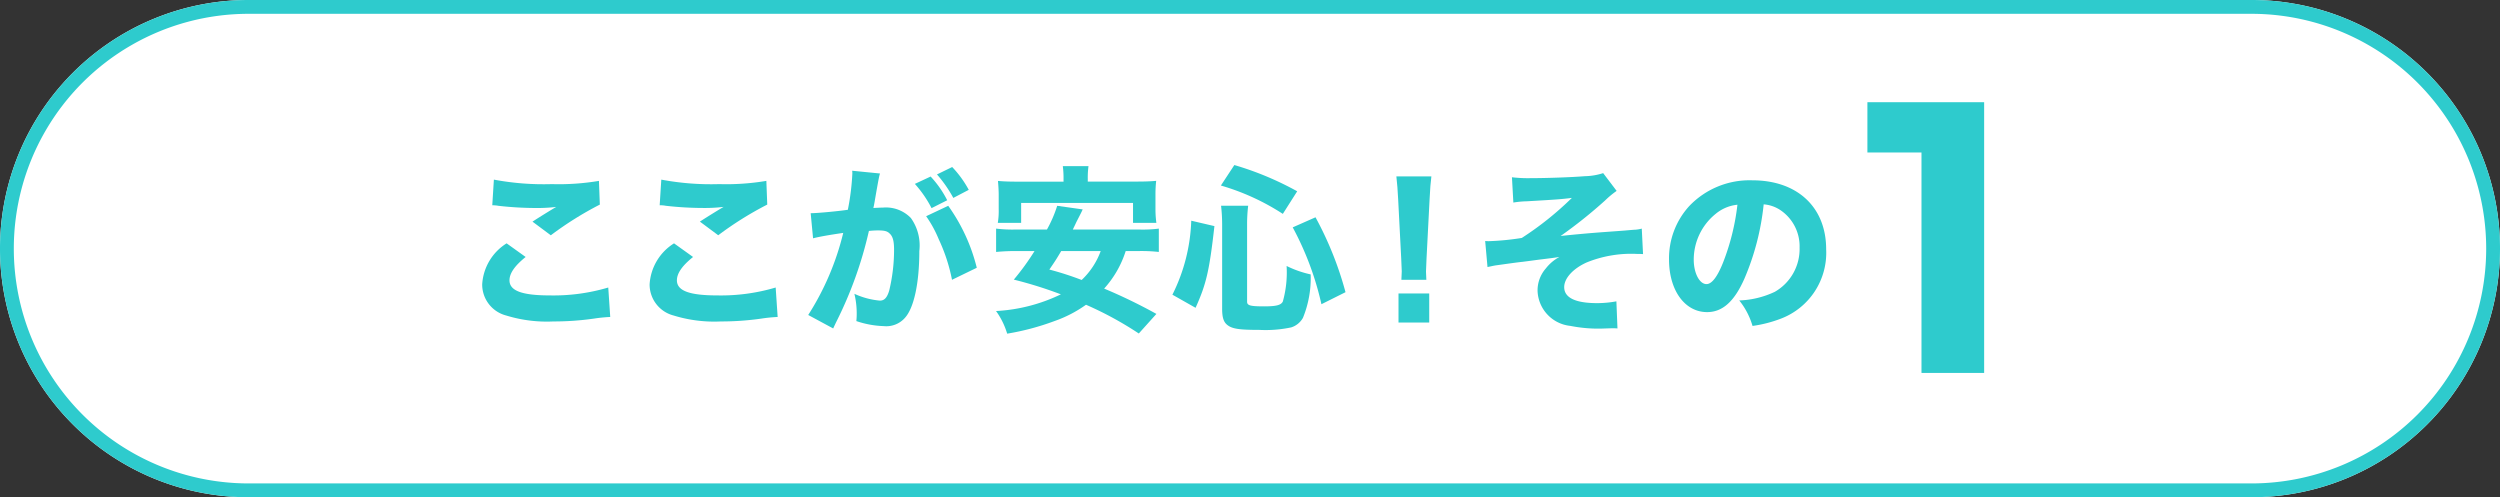 <svg xmlns="http://www.w3.org/2000/svg" viewBox="0 0 181 36"><rect x="0" y="0" width="181" height="36" fill="#333333" stroke="none"/><defs><style>.cls-1{fill:#fff;}.cls-2{fill:none;stroke:#2ecbcd;}.cls-3{isolation:isolate;}.cls-4{fill:#2ecbcd;}</style></defs><g id="レイヤー_2" data-name="レイヤー 2"><g id="レイヤー_1-2" data-name="レイヤー 1"><g id="グループ_894" data-name="グループ 894"><g id="長方形_28" data-name="長方形 28"><path class="cls-1" d="M18,0H163a18,18,0,0,1,18,18h0a18,18,0,0,1-18,18H18A18,18,0,0,1,0,18H0A18,18,0,0,1,18,0Z"/><path class="cls-2" d="M18,.5H163A17.5,17.5,0,0,1,180.5,18h0A17.5,17.5,0,0,1,163,35.5H18A17.5,17.5,0,0,1,.5,18h0A17.5,17.5,0,0,1,18,.5Z"/></g><g id="ここが安心_その" data-name="ここが安心 その" class="cls-3"><g class="cls-3"><path class="cls-4" d="M38.057,18.605c-.793.638-1.17,1.184-1.17,1.691,0,.754.9,1.092,2.926,1.092a13.9,13.9,0,0,0,4.225-.572l.143,2.132a11.136,11.136,0,0,0-1.171.117,20.464,20.464,0,0,1-2.938.208,9.993,9.993,0,0,1-3.419-.429,2.317,2.317,0,0,1-1.742-2.262,3.764,3.764,0,0,1,1.768-2.964Zm-2.3-5.6a19.507,19.507,0,0,0,4.2.325,17.445,17.445,0,0,0,3.406-.234l.065,1.716a24.412,24.412,0,0,0-3.549,2.223l-1.326-.988c.455-.3,1.339-.846,1.716-1.066a11.563,11.563,0,0,1-1.482.078,24.162,24.162,0,0,1-2.691-.157,2.253,2.253,0,0,0-.455-.039Z"/><path class="cls-4" d="M50.178,18.605c-.793.638-1.17,1.184-1.17,1.691,0,.754.9,1.092,2.926,1.092a13.9,13.9,0,0,0,4.225-.572l.143,2.132a11.136,11.136,0,0,0-1.171.117,20.464,20.464,0,0,1-2.938.208,9.993,9.993,0,0,1-3.419-.429,2.317,2.317,0,0,1-1.742-2.262A3.764,3.764,0,0,1,48.8,17.618Zm-2.3-5.6a19.507,19.507,0,0,0,4.2.325,17.445,17.445,0,0,0,3.406-.234l.065,1.716A24.358,24.358,0,0,0,52,17.033l-1.327-.988c.455-.3,1.339-.846,1.716-1.066a11.563,11.563,0,0,1-1.482.078,24.177,24.177,0,0,1-2.691-.157,2.253,2.253,0,0,0-.455-.039Z"/><path class="cls-4" d="M58.693,15.434h.079c.389,0,1.949-.143,2.612-.247a17.529,17.529,0,0,0,.326-2.626,1.206,1.206,0,0,0-.014-.2l2.015.2a3.152,3.152,0,0,0-.09.377c-.014.051-.118.611-.3,1.676-.051.274-.051.286-.09.443.312-.013.494-.027.688-.027a2.508,2.508,0,0,1,2.029.755,3.413,3.413,0,0,1,.611,2.392c0,2.327-.39,4.134-1.054,4.849a1.8,1.8,0,0,1-1.521.585A6.809,6.809,0,0,1,62,23.247a5.143,5.143,0,0,0,.026-.585,5.962,5.962,0,0,0-.169-1.391,5.606,5.606,0,0,0,1.845.494c.325,0,.521-.208.677-.728a12.565,12.565,0,0,0,.351-2.964c0-.624-.091-.963-.326-1.171-.169-.169-.377-.22-.844-.22a6.115,6.115,0,0,0-.651.039,28.731,28.731,0,0,1-2.379,6.617c-.117.247-.129.273-.208.442l-1.807-.975a19.532,19.532,0,0,0,2.535-5.942c-.922.131-1.807.286-2.184.391Zm8.684-2.653a7.341,7.341,0,0,1,1.2,1.717l-1.132.571a8.277,8.277,0,0,0-1.209-1.755ZM68.652,14.9a13.107,13.107,0,0,1,2.067,4.486l-1.794.871a12.552,12.552,0,0,0-.962-2.939,8.5,8.5,0,0,0-.91-1.664Zm.286-2.807a7.64,7.64,0,0,1,1.2,1.651l-1.118.585a9.349,9.349,0,0,0-1.183-1.7Z"/><path class="cls-4" d="M81.5,18.177a7.359,7.359,0,0,1-1.56,2.717,38.245,38.245,0,0,1,3.783,1.833l-1.274,1.418a24.983,24.983,0,0,0-3.822-2.081,9.076,9.076,0,0,1-2.288,1.183,18.32,18.32,0,0,1-3.419.91,5.5,5.5,0,0,0-.806-1.638,12.245,12.245,0,0,0,4.693-1.209A30.035,30.035,0,0,0,73.4,20.244,17.859,17.859,0,0,0,74.9,18.177H73.6a13.961,13.961,0,0,0-1.482.065v-1.69a10.01,10.01,0,0,0,1.482.065h2.2a9.147,9.147,0,0,0,.741-1.717l1.846.261c-.1.221-.1.221-.442.884-.039.078-.039.091-.273.572h4.758a9.379,9.379,0,0,0,1.469-.065v1.69a11.241,11.241,0,0,0-1.469-.065Zm-4.5-5.2a6.846,6.846,0,0,0-.052-.95h1.859a6.3,6.3,0,0,0-.052.937v.182h3.419c.7,0,1.092-.013,1.534-.052a8.459,8.459,0,0,0-.052,1v1.066a7.364,7.364,0,0,0,.065.975h-1.69V14.692h-8.1v1.444h-1.69a5.143,5.143,0,0,0,.065-.975V14.1c0-.325-.026-.676-.052-1,.442.039.819.052,1.521.052H77Zm-.169,5.2c-.338.572-.455.754-.858,1.339a22.214,22.214,0,0,1,2.34.754,5.452,5.452,0,0,0,1.378-2.093Z"/><path class="cls-4" d="M84.882,21.336a12.875,12.875,0,0,0,1.365-5.357l1.677.391c-.364,3.224-.585,4.186-1.365,5.915Zm7.995-5.851a16.847,16.847,0,0,0-4.485-2.053l.975-1.483a22.412,22.412,0,0,1,4.55,1.9ZM90.29,21.843c0,.273.221.338,1.235.338.884,0,1.222-.091,1.352-.351a7.817,7.817,0,0,0,.273-2.574,7.571,7.571,0,0,0,1.742.611,7.6,7.6,0,0,1-.559,3.146,1.486,1.486,0,0,1-.845.689,8.876,8.876,0,0,1-2.314.182c-1.482,0-1.989-.078-2.34-.377-.247-.208-.351-.533-.351-1.144v-6.1a11.707,11.707,0,0,0-.078-1.366h1.963a10.973,10.973,0,0,0-.078,1.314Zm5.382.182a21.667,21.667,0,0,0-2.08-5.564l1.651-.729a24.794,24.794,0,0,1,2.172,5.422Z"/><path class="cls-4" d="M101.461,20.257c.013-.325.026-.468.026-.611,0-.169,0-.169-.039-.936l-.221-4.277c-.026-.585-.079-1.222-.13-1.664h2.535c-.052.377-.1.988-.13,1.664l-.221,4.277c-.039.793-.039.793-.039.949s.013.273.026.6Zm-.209,3.094V21.245h2.224v2.106Z"/><path class="cls-4" d="M109.465,12.834a9.953,9.953,0,0,0,1.378.064c1.144,0,2.964-.064,3.9-.142a4.545,4.545,0,0,0,1.326-.222l.975,1.287a6.616,6.616,0,0,0-.832.69,33.806,33.806,0,0,1-3.224,2.574c.975-.105,2.106-.208,3.185-.286.728-.052,1.248-.091,1.431-.105.428-.038.728-.064.805-.064a2.558,2.558,0,0,0,.455-.078l.092,1.845c-.208-.012-.208-.012-.416-.012a8.6,8.6,0,0,0-3.654.611c-.988.442-1.638,1.144-1.638,1.794,0,.767.819,1.157,2.379,1.157a7.73,7.73,0,0,0,1.4-.13l.078,1.963a2.828,2.828,0,0,0-.325-.013c-.13,0-.13,0-.923.026h-.247a10.5,10.5,0,0,1-1.924-.2,2.643,2.643,0,0,1-2.366-2.522,2.41,2.41,0,0,1,.6-1.638,3.124,3.124,0,0,1,.988-.833c-.208.04-.7.105-1.495.2-.741.1-.741.1-1.183.156-.39.039-1.014.13-1.859.247-.2.025-.351.065-.676.13l-.169-1.885a2.127,2.127,0,0,0,.26.013,18.806,18.806,0,0,0,2.392-.234,22.786,22.786,0,0,0,3.627-2.9c-.728.091-.988.116-3.276.247a6.736,6.736,0,0,0-.962.091Z"/><path class="cls-4" d="M126.294,20.179c-.729,1.651-1.586,2.418-2.7,2.418-1.612,0-2.756-1.574-2.756-3.809a5.608,5.608,0,0,1,1.456-3.861,6.031,6.031,0,0,1,4.576-1.872c3.263,0,5.344,1.95,5.344,4.992a5.1,5.1,0,0,1-3.264,5.018,9.28,9.28,0,0,1-2.067.533,5.328,5.328,0,0,0-.961-1.846,6.517,6.517,0,0,0,2.573-.624,3.571,3.571,0,0,0,1.795-3.2,3.16,3.16,0,0,0-1.391-2.717,2.518,2.518,0,0,0-1.209-.416A18.412,18.412,0,0,1,126.294,20.179Zm-2.067-4.706a4.26,4.26,0,0,0-1.6,3.328c0,.974.417,1.768.923,1.768.377,0,.78-.507,1.2-1.56a16.69,16.69,0,0,0,1.04-4.187A2.916,2.916,0,0,0,124.227,15.473Z"/></g></g><g id="_1" data-name=" 1" class="cls-3"><g class="cls-3"><path class="cls-4" d="M143.652,7.4V27h-4.536V11.04H135.2V7.4Z"/></g></g></g></g></g></svg>
